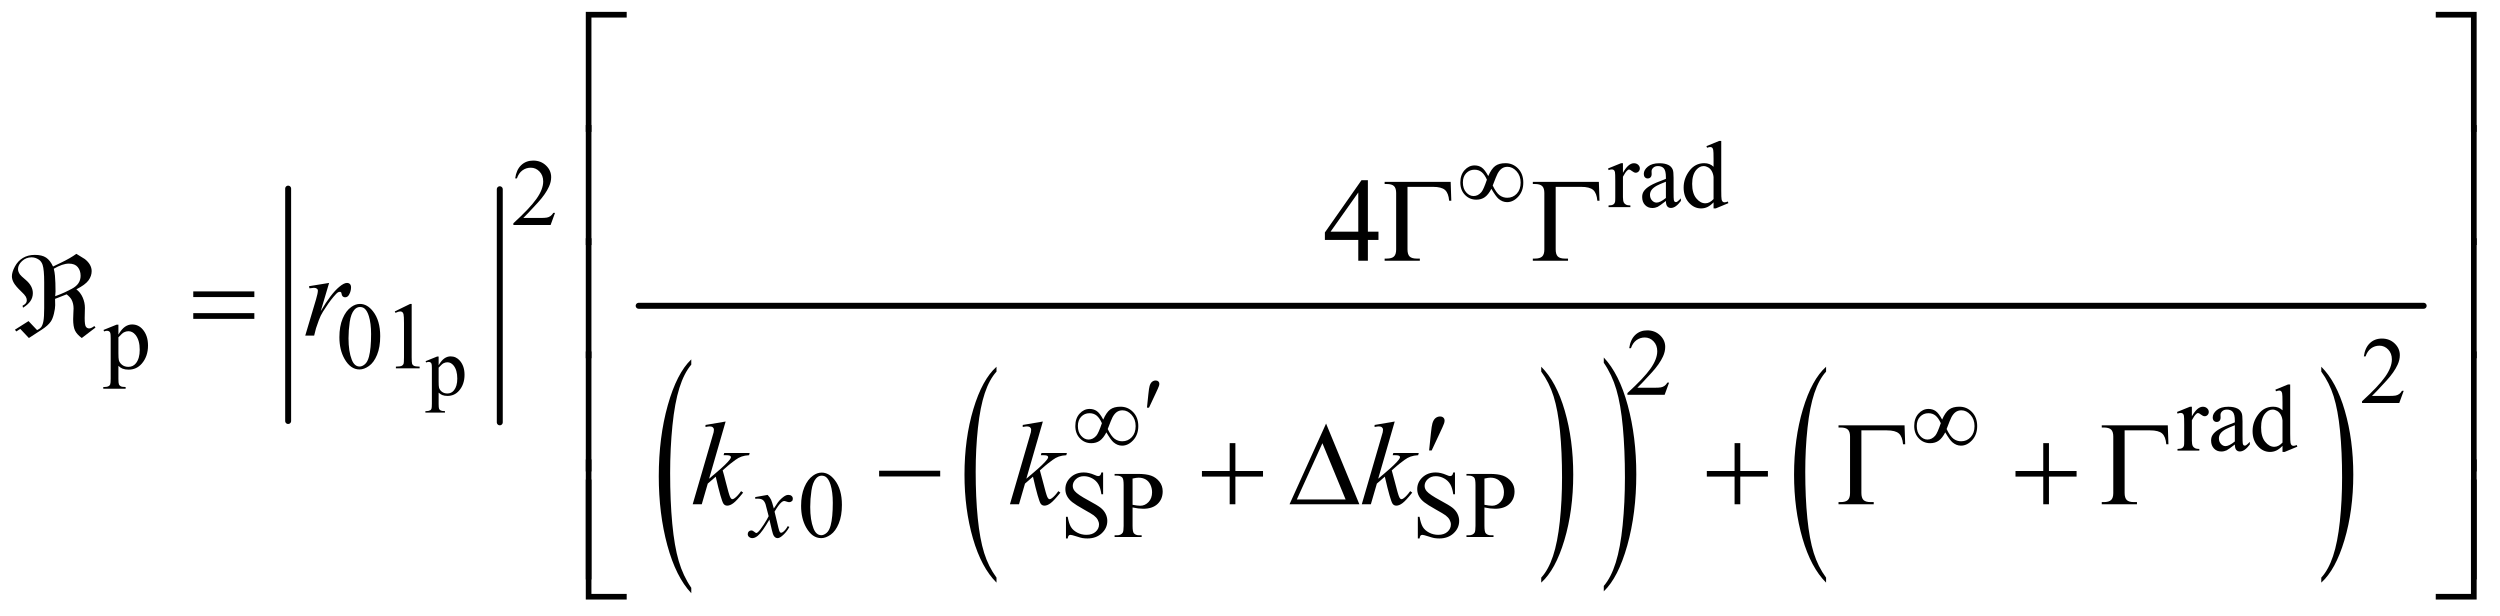 <?xml version="1.0" encoding="UTF-8"?>
<!DOCTYPE svg PUBLIC '-//W3C//DTD SVG 1.0//EN'
          'http://www.w3.org/TR/2001/REC-SVG-20010904/DTD/svg10.dtd'>
<svg stroke-dasharray="none" shape-rendering="auto" xmlns="http://www.w3.org/2000/svg" font-family="'Dialog'" text-rendering="auto" width="329" fill-opacity="1" color-interpolation="auto" color-rendering="auto" preserveAspectRatio="xMidYMid meet" font-size="12px" viewBox="0 0 329 81" fill="black" xmlns:xlink="http://www.w3.org/1999/xlink" stroke="black" image-rendering="auto" stroke-miterlimit="10" stroke-linecap="square" stroke-linejoin="miter" font-style="normal" stroke-width="1" height="81" stroke-dashoffset="0" font-weight="normal" stroke-opacity="1"
><!--Generated by the Batik Graphics2D SVG Generator--><defs id="genericDefs"
  /><g
  ><defs id="defs1"
    ><clipPath clipPathUnits="userSpaceOnUse" id="clipPath1"
      ><path d="M0.987 1.827 L209.519 1.827 L209.519 53.071 L0.987 53.071 L0.987 1.827 Z"
      /></clipPath
      ><clipPath clipPathUnits="userSpaceOnUse" id="clipPath2"
      ><path d="M31.636 58.542 L31.636 1700.989 L6715.364 1700.989 L6715.364 58.542 Z"
      /></clipPath
      ><clipPath clipPathUnits="userSpaceOnUse" id="clipPath3"
      ><path d="M0 58.542 L0 1700.989 L6752.001 1700.989 L6752.001 58.542 Z"
      /></clipPath
      ><clipPath clipPathUnits="userSpaceOnUse" id="clipPath4"
      ><path d="M-0 58.542 L-0 1700.989 L6751.999 1700.989 L6751.999 58.542 Z"
      /></clipPath
    ></defs
    ><g stroke-width="16" transform="scale(1.576,1.576) translate(-0.987,-1.827) matrix(0.031,0,0,0.031,0,0)" stroke-linejoin="round" stroke-linecap="round"
    ><line y2="1193" fill="none" x1="808" clip-path="url(#clipPath2)" x2="808" y1="567"
    /></g
    ><g stroke-width="16" transform="matrix(0.049,0,0,0.049,-1.555,-2.878)" stroke-linejoin="round" stroke-linecap="round"
    ><line y2="1193" fill="none" x1="1374" clip-path="url(#clipPath2)" x2="1374" y1="567"
    /></g
    ><g transform="matrix(0.049,0,0,0.049,-1.555,-2.878)"
    ><path d="M2708.062 1610.109 L2708.062 1623.484 Q2667.406 1583.047 2644.742 1504.82 Q2622.078 1426.594 2622.078 1333.594 Q2622.078 1236.859 2645.914 1157.391 Q2669.75 1077.922 2708.062 1043.703 L2708.062 1056.766 Q2688.906 1077.922 2676.602 1114.625 Q2664.297 1151.328 2658.219 1207.781 Q2652.141 1264.234 2652.141 1325.5 Q2652.141 1394.859 2657.75 1450.852 Q2663.359 1506.844 2674.883 1543.703 Q2686.406 1580.562 2708.062 1610.109 Z" stroke="none" clip-path="url(#clipPath2)"
    /></g
    ><g transform="matrix(0.049,0,0,0.049,-1.555,-2.878)"
    ><path d="M4171.016 1056.766 L4171.016 1043.703 Q4211.656 1083.828 4234.32 1162.055 Q4256.984 1240.281 4256.984 1333.281 Q4256.984 1430.016 4233.156 1509.641 Q4209.328 1589.266 4171.016 1623.484 L4171.016 1610.109 Q4190.328 1588.953 4202.633 1552.25 Q4214.938 1515.547 4220.93 1459.25 Q4226.922 1402.953 4226.922 1341.375 Q4226.922 1272.312 4221.398 1216.172 Q4215.875 1160.031 4204.266 1123.172 Q4192.656 1086.312 4171.016 1056.766 Z" stroke="none" clip-path="url(#clipPath2)"
    /></g
    ><g transform="matrix(0.023,0,0,0.049,45.633,-2.878)"
    ><path d="M1971.281 1637.422 L1971.281 1651.922 Q1883.344 1608.125 1834.32 1523.391 Q1785.297 1438.656 1785.297 1337.906 Q1785.297 1233.125 1836.844 1147.047 Q1888.39 1060.969 1971.281 1023.906 L1971.281 1038.063 Q1929.844 1060.969 1903.227 1100.727 Q1876.609 1140.485 1863.469 1201.633 Q1850.328 1262.781 1850.328 1329.156 Q1850.328 1404.281 1862.453 1464.93 Q1874.578 1525.578 1899.515 1565.5 Q1924.453 1605.422 1971.281 1637.422 Z" stroke="none" clip-path="url(#clipPath3)"
    /></g
    ><g transform="matrix(0.023,0,0,0.049,112.132,-2.878)"
    ><path d="M4301.156 1033.062 L4301.156 1018.906 Q4389.094 1062.375 4438.117 1147.109 Q4487.141 1231.844 4487.141 1332.578 Q4487.141 1437.359 4435.594 1523.609 Q4384.047 1609.859 4301.156 1646.922 L4301.156 1632.422 Q4342.938 1609.516 4369.555 1569.758 Q4396.172 1530 4409.141 1469.023 Q4422.109 1408.047 4422.109 1341.328 Q4422.109 1266.547 4410.148 1205.727 Q4398.188 1144.906 4373.094 1104.984 Q4348 1065.062 4301.156 1033.062 Z" stroke="none" clip-path="url(#clipPath4)"
    /></g
    ><g transform="matrix(0.049,0,0,0.049,-1.555,-2.878)"
    ><path d="M4936.062 1610.109 L4936.062 1623.484 Q4895.406 1583.047 4872.742 1504.82 Q4850.078 1426.594 4850.078 1333.594 Q4850.078 1236.859 4873.914 1157.391 Q4897.75 1077.922 4936.062 1043.703 L4936.062 1056.766 Q4916.906 1077.922 4904.602 1114.625 Q4892.297 1151.328 4886.219 1207.781 Q4880.141 1264.234 4880.141 1325.5 Q4880.141 1394.859 4885.75 1450.852 Q4891.359 1506.844 4902.883 1543.703 Q4914.406 1580.562 4936.062 1610.109 Z" stroke="none" clip-path="url(#clipPath2)"
    /></g
    ><g transform="matrix(0.049,0,0,0.049,-1.555,-2.878)"
    ><path d="M6266.016 1056.766 L6266.016 1043.703 Q6306.656 1083.828 6329.32 1162.055 Q6351.984 1240.281 6351.984 1333.281 Q6351.984 1430.016 6328.156 1509.641 Q6304.328 1589.266 6266.016 1623.484 L6266.016 1610.109 Q6285.328 1588.953 6297.633 1552.25 Q6309.938 1515.547 6315.93 1459.25 Q6321.922 1402.953 6321.922 1341.375 Q6321.922 1272.312 6316.398 1216.172 Q6310.875 1160.031 6299.266 1123.172 Q6287.656 1086.312 6266.016 1056.766 Z" stroke="none" clip-path="url(#clipPath2)"
    /></g
    ><g stroke-width="16" transform="matrix(0.049,0,0,0.049,-1.555,-2.878)" stroke-linejoin="round" stroke-linecap="round"
    ><line y2="880" fill="none" x1="1747" clip-path="url(#clipPath2)" x2="6541" y1="880"
    /></g
    ><g transform="matrix(0.049,0,0,0.049,-1.555,-2.878)"
    ><path d="M1174.781 1028.766 L1205.625 1016.297 L1209.781 1016.297 L1209.781 1039.703 Q1217.547 1026.469 1225.367 1021.164 Q1233.188 1015.859 1241.828 1015.859 Q1256.922 1015.859 1266.984 1027.672 Q1279.344 1042.109 1279.344 1065.297 Q1279.344 1091.219 1264.469 1108.172 Q1252.219 1122.062 1233.625 1122.062 Q1225.531 1122.062 1219.625 1119.766 Q1215.25 1118.125 1209.781 1113.203 L1209.781 1143.719 Q1209.781 1154 1211.039 1156.789 Q1212.297 1159.578 1215.414 1161.219 Q1218.531 1162.859 1226.734 1162.859 L1226.734 1166.906 L1174.234 1166.906 L1174.234 1162.859 L1176.969 1162.859 Q1182.984 1162.969 1187.25 1160.562 Q1189.328 1159.359 1190.477 1156.68 Q1191.625 1154 1191.625 1143.062 L1191.625 1048.344 Q1191.625 1038.609 1190.75 1035.984 Q1189.875 1033.359 1187.961 1032.047 Q1186.047 1030.734 1182.766 1030.734 Q1180.141 1030.734 1176.094 1032.266 L1174.781 1028.766 ZM1209.781 1046.156 L1209.781 1083.562 Q1209.781 1095.703 1210.766 1099.531 Q1212.297 1105.875 1218.258 1110.688 Q1224.219 1115.5 1233.297 1115.5 Q1244.234 1115.5 1251.016 1106.969 Q1259.875 1095.812 1259.875 1075.578 Q1259.875 1052.609 1249.812 1040.25 Q1242.812 1031.719 1233.188 1031.719 Q1227.938 1031.719 1222.797 1034.344 Q1218.859 1036.312 1209.781 1046.156 Z" stroke="none" clip-path="url(#clipPath2)"
    /></g
    ><g transform="matrix(0.049,0,0,0.049,-1.555,-2.878)"
    ><path d="M4390.5 497.125 L4390.5 522.875 Q4404.875 497.125 4420 497.125 Q4426.875 497.125 4431.375 501.312 Q4435.875 505.5 4435.875 511 Q4435.875 515.875 4432.625 519.25 Q4429.375 522.625 4424.875 522.625 Q4420.5 522.625 4415.062 518.312 Q4409.625 514 4407 514 Q4404.75 514 4402.125 516.5 Q4396.5 521.625 4390.5 533.375 L4390.5 588.25 Q4390.5 597.75 4392.875 602.625 Q4394.5 606 4398.625 608.25 Q4402.75 610.5 4410.5 610.5 L4410.5 615 L4351.875 615 L4351.875 610.5 Q4360.625 610.5 4364.875 607.75 Q4368 605.75 4369.25 601.375 Q4369.875 599.25 4369.875 589.25 L4369.875 544.875 Q4369.875 524.875 4369.062 521.062 Q4368.25 517.25 4366.062 515.5 Q4363.875 513.75 4360.625 513.75 Q4356.75 513.75 4351.875 515.625 L4350.625 511.125 L4385.25 497.125 L4390.5 497.125 ZM4505.875 598.5 Q4488.25 612.125 4483.75 614.25 Q4477 617.375 4469.375 617.375 Q4457.5 617.375 4449.812 609.25 Q4442.125 601.125 4442.125 587.875 Q4442.125 579.5 4445.875 573.375 Q4451 564.875 4463.688 557.375 Q4476.375 549.875 4505.875 539.125 L4505.875 534.625 Q4505.875 517.5 4500.438 511.125 Q4495 504.75 4484.625 504.75 Q4476.75 504.75 4472.125 509 Q4467.375 513.25 4467.375 518.75 L4467.625 526 Q4467.625 531.75 4464.688 534.875 Q4461.75 538 4457 538 Q4452.375 538 4449.438 534.75 Q4446.5 531.5 4446.5 525.875 Q4446.5 515.125 4457.5 506.125 Q4468.5 497.125 4488.375 497.125 Q4503.625 497.125 4513.375 502.25 Q4520.75 506.125 4524.25 514.375 Q4526.5 519.75 4526.5 536.375 L4526.5 575.25 Q4526.5 591.625 4527.125 595.312 Q4527.75 599 4529.188 600.25 Q4530.625 601.5 4532.5 601.5 Q4534.5 601.5 4536 600.625 Q4538.625 599 4546.125 591.5 L4546.125 598.5 Q4532.125 617.25 4519.375 617.25 Q4513.25 617.25 4509.625 613 Q4506 608.75 4505.875 598.5 ZM4505.875 590.375 L4505.875 546.75 Q4487 554.25 4481.5 557.375 Q4471.625 562.875 4467.375 568.875 Q4463.125 574.875 4463.125 582 Q4463.125 591 4468.5 596.938 Q4473.875 602.875 4480.875 602.875 Q4490.375 602.875 4505.875 590.375 ZM4633.875 602.125 Q4625.5 610.875 4617.5 614.688 Q4609.5 618.5 4600.25 618.5 Q4581.5 618.5 4567.5 602.812 Q4553.5 587.125 4553.5 562.5 Q4553.5 537.875 4569 517.438 Q4584.5 497 4608.875 497 Q4624 497 4633.875 506.625 L4633.875 485.5 Q4633.875 465.875 4632.938 461.375 Q4632 456.875 4630 455.25 Q4628 453.625 4625 453.625 Q4621.75 453.625 4616.375 455.625 L4614.75 451.25 L4648.875 437.25 L4654.5 437.25 L4654.5 569.625 Q4654.5 589.75 4655.438 594.188 Q4656.375 598.625 4658.438 600.375 Q4660.5 602.125 4663.25 602.125 Q4666.625 602.125 4672.25 600 L4673.625 604.375 L4639.625 618.5 L4633.875 618.5 L4633.875 602.125 ZM4633.875 593.375 L4633.875 534.375 Q4633.125 525.875 4629.375 518.875 Q4625.625 511.875 4619.438 508.312 Q4613.25 504.75 4607.375 504.75 Q4596.375 504.75 4587.75 514.625 Q4576.375 527.625 4576.375 552.625 Q4576.375 577.875 4587.375 591.312 Q4598.375 604.75 4611.875 604.75 Q4623.25 604.75 4633.875 593.375 Z" stroke="none" clip-path="url(#clipPath2)"
    /></g
    ><g transform="matrix(0.049,0,0,0.049,-1.555,-2.878)"
    ><path d="M1522.375 630.375 L1510.5 663 L1410.5 663 L1410.5 658.375 Q1454.625 618.125 1472.625 592.625 Q1490.625 567.125 1490.625 546 Q1490.625 529.875 1480.75 519.5 Q1470.875 509.125 1457.125 509.125 Q1444.625 509.125 1434.688 516.438 Q1424.75 523.75 1420 537.875 L1415.375 537.875 Q1418.5 514.75 1431.438 502.375 Q1444.375 490 1463.75 490 Q1484.375 490 1498.188 503.25 Q1512 516.5 1512 534.5 Q1512 547.375 1506 560.25 Q1496.75 580.5 1476 603.125 Q1444.875 637.125 1437.125 644.125 L1481.375 644.125 Q1494.875 644.125 1500.312 643.125 Q1505.75 642.125 1510.125 639.062 Q1514.5 636 1517.75 630.375 L1522.375 630.375 Z" stroke="none" clip-path="url(#clipPath2)"
    /></g
    ><g transform="matrix(0.049,0,0,0.049,-1.555,-2.878)"
    ><path d="M309.75 944.875 L345 930.625 L349.75 930.625 L349.75 957.375 Q358.625 942.25 367.562 936.188 Q376.5 930.125 386.375 930.125 Q403.625 930.125 415.125 943.625 Q429.25 960.125 429.25 986.625 Q429.25 1016.25 412.25 1035.625 Q398.25 1051.5 377 1051.5 Q367.75 1051.5 361 1048.875 Q356 1047 349.75 1041.375 L349.75 1076.25 Q349.75 1088 351.188 1091.188 Q352.625 1094.375 356.188 1096.25 Q359.75 1098.125 369.125 1098.125 L369.125 1102.75 L309.125 1102.75 L309.125 1098.125 L312.25 1098.125 Q319.125 1098.25 324 1095.5 Q326.375 1094.125 327.688 1091.062 Q329 1088 329 1075.5 L329 967.25 Q329 956.125 328 953.125 Q327 950.125 324.812 948.625 Q322.625 947.125 318.875 947.125 Q315.875 947.125 311.25 948.875 L309.75 944.875 ZM349.75 964.75 L349.75 1007.5 Q349.75 1021.375 350.875 1025.75 Q352.625 1033 359.438 1038.5 Q366.25 1044 376.625 1044 Q389.125 1044 396.875 1034.25 Q407 1021.5 407 998.375 Q407 972.125 395.5 958 Q387.5 948.25 376.5 948.25 Q370.5 948.25 364.625 951.25 Q360.125 953.5 349.75 964.75 ZM943.25 964.25 Q943.25 935.25 952 914.312 Q960.75 893.375 975.25 883.125 Q986.5 875 998.5 875 Q1018 875 1033.5 894.875 Q1052.875 919.5 1052.875 961.625 Q1052.875 991.125 1044.375 1011.75 Q1035.875 1032.375 1022.688 1041.688 Q1009.5 1051 997.25 1051 Q973 1051 956.875 1022.375 Q943.25 998.25 943.25 964.25 ZM967.75 967.375 Q967.75 1002.375 976.375 1024.5 Q983.5 1043.125 997.625 1043.125 Q1004.375 1043.125 1011.625 1037.062 Q1018.875 1031 1022.625 1016.75 Q1028.375 995.25 1028.375 956.125 Q1028.375 927.125 1022.375 907.75 Q1017.875 893.375 1010.75 887.375 Q1005.625 883.25 998.375 883.25 Q989.875 883.25 983.25 890.875 Q974.25 901.25 971 923.5 Q967.75 945.75 967.75 967.375 ZM1092 895.125 L1133.25 875 L1137.375 875 L1137.375 1018.125 Q1137.375 1032.375 1138.562 1035.875 Q1139.75 1039.375 1143.5 1041.25 Q1147.25 1043.125 1158.75 1043.375 L1158.75 1048 L1095 1048 L1095 1043.375 Q1107 1043.125 1110.5 1041.312 Q1114 1039.5 1115.375 1036.438 Q1116.75 1033.375 1116.75 1018.125 L1116.75 926.625 Q1116.75 908.125 1115.5 902.875 Q1114.625 898.875 1112.312 897 Q1110 895.125 1106.75 895.125 Q1102.125 895.125 1093.875 899 L1092 895.125 Z" stroke="none" clip-path="url(#clipPath2)"
    /></g
    ><g transform="matrix(0.049,0,0,0.049,-1.555,-2.878)"
    ><path d="M4514.375 1086.375 L4502.5 1119 L4402.5 1119 L4402.5 1114.375 Q4446.625 1074.125 4464.625 1048.625 Q4482.625 1023.125 4482.625 1002 Q4482.625 985.875 4472.75 975.5 Q4462.875 965.125 4449.125 965.125 Q4436.625 965.125 4426.688 972.438 Q4416.75 979.75 4412 993.875 L4407.375 993.875 Q4410.5 970.75 4423.438 958.375 Q4436.375 946 4455.75 946 Q4476.375 946 4490.188 959.25 Q4504 972.5 4504 990.5 Q4504 1003.375 4498 1016.25 Q4488.75 1036.5 4468 1059.125 Q4436.875 1093.125 4429.125 1100.125 L4473.375 1100.125 Q4486.875 1100.125 4492.312 1099.125 Q4497.75 1098.125 4502.125 1095.062 Q4506.5 1092 4509.75 1086.375 L4514.375 1086.375 Z" stroke="none" clip-path="url(#clipPath2)"
    /></g
    ><g transform="matrix(0.049,0,0,0.049,-1.555,-2.878)"
    ><path d="M6487.375 1108.375 L6475.5 1141 L6375.5 1141 L6375.5 1136.375 Q6419.625 1096.125 6437.625 1070.625 Q6455.625 1045.125 6455.625 1024 Q6455.625 1007.875 6445.75 997.5 Q6435.875 987.125 6422.125 987.125 Q6409.625 987.125 6399.688 994.438 Q6389.75 1001.75 6385 1015.875 L6380.375 1015.875 Q6383.5 992.75 6396.438 980.375 Q6409.375 968 6428.75 968 Q6449.375 968 6463.188 981.25 Q6477 994.5 6477 1012.5 Q6477 1025.375 6471 1038.25 Q6461.75 1058.5 6441 1081.125 Q6409.875 1115.125 6402.125 1122.125 L6446.375 1122.125 Q6459.875 1122.125 6465.312 1121.125 Q6470.75 1120.125 6475.125 1117.062 Q6479.5 1114 6482.75 1108.375 L6487.375 1108.375 Z" stroke="none" clip-path="url(#clipPath2)"
    /></g
    ><g transform="matrix(0.049,0,0,0.049,-1.555,-2.878)"
    ><path d="M5918.5 1151.125 L5918.5 1176.875 Q5932.875 1151.125 5948 1151.125 Q5954.875 1151.125 5959.375 1155.312 Q5963.875 1159.5 5963.875 1165 Q5963.875 1169.875 5960.625 1173.25 Q5957.375 1176.625 5952.875 1176.625 Q5948.5 1176.625 5943.062 1172.312 Q5937.625 1168 5935 1168 Q5932.75 1168 5930.125 1170.5 Q5924.5 1175.625 5918.5 1187.375 L5918.5 1242.25 Q5918.5 1251.75 5920.875 1256.625 Q5922.5 1260 5926.625 1262.25 Q5930.75 1264.5 5938.5 1264.5 L5938.5 1269 L5879.875 1269 L5879.875 1264.5 Q5888.625 1264.5 5892.875 1261.75 Q5896 1259.75 5897.25 1255.375 Q5897.875 1253.25 5897.875 1243.25 L5897.875 1198.875 Q5897.875 1178.875 5897.062 1175.062 Q5896.25 1171.25 5894.062 1169.5 Q5891.875 1167.75 5888.625 1167.75 Q5884.75 1167.75 5879.875 1169.625 L5878.625 1165.125 L5913.25 1151.125 L5918.5 1151.125 ZM6033.875 1252.5 Q6016.25 1266.125 6011.75 1268.25 Q6005 1271.375 5997.375 1271.375 Q5985.5 1271.375 5977.812 1263.25 Q5970.125 1255.125 5970.125 1241.875 Q5970.125 1233.5 5973.875 1227.375 Q5979 1218.875 5991.688 1211.375 Q6004.375 1203.875 6033.875 1193.125 L6033.875 1188.625 Q6033.875 1171.5 6028.438 1165.125 Q6023 1158.75 6012.625 1158.75 Q6004.75 1158.75 6000.125 1163 Q5995.375 1167.25 5995.375 1172.75 L5995.625 1180 Q5995.625 1185.75 5992.688 1188.875 Q5989.75 1192 5985 1192 Q5980.375 1192 5977.438 1188.75 Q5974.5 1185.5 5974.5 1179.875 Q5974.5 1169.125 5985.5 1160.125 Q5996.5 1151.125 6016.375 1151.125 Q6031.625 1151.125 6041.375 1156.25 Q6048.75 1160.125 6052.25 1168.375 Q6054.5 1173.75 6054.5 1190.375 L6054.5 1229.25 Q6054.5 1245.625 6055.125 1249.312 Q6055.75 1253 6057.188 1254.25 Q6058.625 1255.5 6060.5 1255.5 Q6062.5 1255.5 6064 1254.625 Q6066.625 1253 6074.125 1245.5 L6074.125 1252.5 Q6060.125 1271.25 6047.375 1271.25 Q6041.25 1271.25 6037.625 1267 Q6034 1262.75 6033.875 1252.5 ZM6033.875 1244.375 L6033.875 1200.75 Q6015 1208.25 6009.5 1211.375 Q5999.625 1216.875 5995.375 1222.875 Q5991.125 1228.875 5991.125 1236 Q5991.125 1245 5996.5 1250.938 Q6001.875 1256.875 6008.875 1256.875 Q6018.375 1256.875 6033.875 1244.375 ZM6161.875 1256.125 Q6153.5 1264.875 6145.5 1268.688 Q6137.5 1272.5 6128.25 1272.5 Q6109.5 1272.5 6095.5 1256.812 Q6081.5 1241.125 6081.5 1216.5 Q6081.5 1191.875 6097 1171.438 Q6112.5 1151 6136.875 1151 Q6152 1151 6161.875 1160.625 L6161.875 1139.5 Q6161.875 1119.875 6160.938 1115.375 Q6160 1110.875 6158 1109.25 Q6156 1107.625 6153 1107.625 Q6149.75 1107.625 6144.375 1109.625 L6142.75 1105.25 L6176.875 1091.25 L6182.5 1091.25 L6182.5 1223.625 Q6182.5 1243.75 6183.438 1248.188 Q6184.375 1252.625 6186.438 1254.375 Q6188.5 1256.125 6191.25 1256.125 Q6194.625 1256.125 6200.25 1254 L6201.625 1258.375 L6167.625 1272.5 L6161.875 1272.5 L6161.875 1256.125 ZM6161.875 1247.375 L6161.875 1188.375 Q6161.125 1179.875 6157.375 1172.875 Q6153.625 1165.875 6147.438 1162.312 Q6141.25 1158.75 6135.375 1158.75 Q6124.375 1158.75 6115.75 1168.625 Q6104.375 1181.625 6104.375 1206.625 Q6104.375 1231.875 6115.375 1245.312 Q6126.375 1258.75 6139.875 1258.75 Q6151.25 1258.75 6161.875 1247.375 Z" stroke="none" clip-path="url(#clipPath2)"
    /></g
    ><g transform="matrix(0.049,0,0,0.049,-1.555,-2.878)"
    ><path d="M2183.25 1417.25 Q2183.25 1388.25 2192 1367.312 Q2200.75 1346.375 2215.25 1336.125 Q2226.5 1328 2238.5 1328 Q2258 1328 2273.5 1347.875 Q2292.875 1372.5 2292.875 1414.625 Q2292.875 1444.125 2284.375 1464.75 Q2275.875 1485.375 2262.688 1494.688 Q2249.5 1504 2237.25 1504 Q2213 1504 2196.875 1475.375 Q2183.25 1451.25 2183.25 1417.25 ZM2207.75 1420.375 Q2207.75 1455.375 2216.375 1477.5 Q2223.5 1496.125 2237.625 1496.125 Q2244.375 1496.125 2251.625 1490.062 Q2258.875 1484 2262.625 1469.75 Q2268.375 1448.25 2268.375 1409.125 Q2268.375 1380.125 2262.375 1360.75 Q2257.875 1346.375 2250.75 1340.375 Q2245.625 1336.25 2238.375 1336.25 Q2229.875 1336.25 2223.25 1343.875 Q2214.25 1354.25 2211 1376.5 Q2207.75 1398.75 2207.75 1420.375 ZM2994.375 1327.625 L2994.375 1386.25 L2989.75 1386.25 Q2987.5 1369.375 2981.688 1359.375 Q2975.875 1349.375 2965.125 1343.5 Q2954.375 1337.625 2942.875 1337.625 Q2929.875 1337.625 2921.375 1345.562 Q2912.875 1353.5 2912.875 1363.625 Q2912.875 1371.375 2918.25 1377.75 Q2926 1387.125 2955.125 1402.75 Q2978.875 1415.5 2987.562 1422.312 Q2996.25 1429.125 3000.938 1438.375 Q3005.625 1447.625 3005.625 1457.75 Q3005.625 1477 2990.688 1490.938 Q2975.75 1504.875 2952.25 1504.875 Q2944.875 1504.875 2938.375 1503.75 Q2934.5 1503.125 2922.312 1499.188 Q2910.125 1495.25 2906.875 1495.25 Q2903.75 1495.25 2901.938 1497.125 Q2900.125 1499 2899.25 1504.875 L2894.625 1504.875 L2894.625 1446.75 L2899.25 1446.75 Q2902.5 1465 2908 1474.062 Q2913.5 1483.125 2924.812 1489.125 Q2936.125 1495.125 2949.625 1495.125 Q2965.25 1495.125 2974.312 1486.875 Q2983.375 1478.625 2983.375 1467.375 Q2983.375 1461.125 2979.938 1454.75 Q2976.5 1448.375 2969.25 1442.875 Q2964.375 1439.125 2942.625 1426.938 Q2920.875 1414.75 2911.688 1407.5 Q2902.5 1400.25 2897.75 1391.5 Q2893 1382.75 2893 1372.25 Q2893 1354 2907 1340.812 Q2921 1327.625 2942.625 1327.625 Q2956.125 1327.625 2971.25 1334.25 Q2978.25 1337.375 2981.125 1337.375 Q2984.375 1337.375 2986.438 1335.438 Q2988.5 1333.5 2989.75 1327.625 L2994.375 1327.625 ZM3073.5 1421.625 L3073.5 1471 Q3073.5 1487 3077 1490.875 Q3081.75 1496.375 3091.375 1496.375 L3097.875 1496.375 L3097.875 1501 L3025.25 1501 L3025.25 1496.375 L3031.625 1496.375 Q3042.375 1496.375 3047 1489.375 Q3049.5 1485.5 3049.5 1471 L3049.5 1361.5 Q3049.5 1345.5 3046.125 1341.625 Q3041.25 1336.125 3031.625 1336.125 L3025.25 1336.125 L3025.25 1331.5 L3087.375 1331.5 Q3110.125 1331.5 3123.25 1336.188 Q3136.375 1340.875 3145.375 1352 Q3154.375 1363.125 3154.375 1378.375 Q3154.375 1399.125 3140.688 1412.125 Q3127 1425.125 3102 1425.125 Q3095.875 1425.125 3088.75 1424.25 Q3081.625 1423.375 3073.5 1421.625 ZM3073.5 1414.5 Q3080.125 1415.75 3085.25 1416.375 Q3090.375 1417 3094 1417 Q3107 1417 3116.438 1406.938 Q3125.875 1396.875 3125.875 1380.875 Q3125.875 1369.875 3121.375 1360.438 Q3116.875 1351 3108.625 1346.312 Q3100.375 1341.625 3089.875 1341.625 Q3083.5 1341.625 3073.5 1344 L3073.5 1414.5 ZM3939.375 1327.625 L3939.375 1386.25 L3934.75 1386.25 Q3932.5 1369.375 3926.688 1359.375 Q3920.875 1349.375 3910.125 1343.5 Q3899.375 1337.625 3887.875 1337.625 Q3874.875 1337.625 3866.375 1345.562 Q3857.875 1353.5 3857.875 1363.625 Q3857.875 1371.375 3863.25 1377.75 Q3871 1387.125 3900.125 1402.75 Q3923.875 1415.5 3932.562 1422.312 Q3941.25 1429.125 3945.938 1438.375 Q3950.625 1447.625 3950.625 1457.75 Q3950.625 1477 3935.688 1490.938 Q3920.75 1504.875 3897.25 1504.875 Q3889.875 1504.875 3883.375 1503.75 Q3879.5 1503.125 3867.312 1499.188 Q3855.125 1495.25 3851.875 1495.25 Q3848.75 1495.25 3846.938 1497.125 Q3845.125 1499 3844.25 1504.875 L3839.625 1504.875 L3839.625 1446.75 L3844.25 1446.75 Q3847.5 1465 3853 1474.062 Q3858.5 1483.125 3869.812 1489.125 Q3881.125 1495.125 3894.625 1495.125 Q3910.25 1495.125 3919.312 1486.875 Q3928.375 1478.625 3928.375 1467.375 Q3928.375 1461.125 3924.938 1454.75 Q3921.5 1448.375 3914.25 1442.875 Q3909.375 1439.125 3887.625 1426.938 Q3865.875 1414.75 3856.688 1407.5 Q3847.5 1400.25 3842.75 1391.5 Q3838 1382.75 3838 1372.25 Q3838 1354 3852 1340.812 Q3866 1327.625 3887.625 1327.625 Q3901.125 1327.625 3916.25 1334.25 Q3923.25 1337.375 3926.125 1337.375 Q3929.375 1337.375 3931.438 1335.438 Q3933.5 1333.5 3934.75 1327.625 L3939.375 1327.625 ZM4018.5 1421.625 L4018.5 1471 Q4018.5 1487 4022 1490.875 Q4026.75 1496.375 4036.375 1496.375 L4042.875 1496.375 L4042.875 1501 L3970.25 1501 L3970.25 1496.375 L3976.625 1496.375 Q3987.375 1496.375 3992 1489.375 Q3994.5 1485.5 3994.5 1471 L3994.5 1361.5 Q3994.5 1345.5 3991.125 1341.625 Q3986.25 1336.125 3976.625 1336.125 L3970.25 1336.125 L3970.25 1331.5 L4032.375 1331.5 Q4055.125 1331.5 4068.25 1336.188 Q4081.375 1340.875 4090.375 1352 Q4099.375 1363.125 4099.375 1378.375 Q4099.375 1399.125 4085.688 1412.125 Q4072 1425.125 4047 1425.125 Q4040.875 1425.125 4033.75 1424.25 Q4026.625 1423.375 4018.5 1421.625 ZM4018.5 1414.5 Q4025.125 1415.75 4030.25 1416.375 Q4035.375 1417 4039 1417 Q4052 1417 4061.438 1406.938 Q4070.875 1396.875 4070.875 1380.875 Q4070.875 1369.875 4066.375 1360.438 Q4061.875 1351 4053.625 1346.312 Q4045.375 1341.625 4034.875 1341.625 Q4028.5 1341.625 4018.5 1344 L4018.5 1414.5 Z" stroke="none" clip-path="url(#clipPath2)"
    /></g
    ><g transform="matrix(0.049,0,0,0.049,-1.555,-2.878)"
    ><path d="M3733.906 680.875 L3733.906 703.062 L3705.469 703.062 L3705.469 759 L3679.688 759 L3679.688 703.062 L3590 703.062 L3590 683.062 L3688.281 542.75 L3705.469 542.75 L3705.469 680.875 L3733.906 680.875 ZM3679.688 680.875 L3679.688 575.719 L3605.312 680.875 L3679.688 680.875 Z" stroke="none" clip-path="url(#clipPath2)"
    /></g
    ><g transform="matrix(0.049,0,0,0.049,-1.555,-2.878)"
    ><path d="M2093.375 1387.875 Q2099.5 1394.375 2102.625 1400.875 Q2104.875 1405.375 2110 1424.5 L2121 1408 Q2125.375 1402 2131.625 1396.562 Q2137.875 1391.125 2142.625 1389.125 Q2145.625 1387.875 2149.25 1387.875 Q2154.625 1387.875 2157.812 1390.75 Q2161 1393.625 2161 1397.75 Q2161 1402.5 2159.125 1404.25 Q2155.625 1407.375 2151.125 1407.375 Q2148.5 1407.375 2145.5 1406.25 Q2139.625 1404.25 2137.625 1404.25 Q2134.625 1404.25 2130.5 1407.75 Q2122.75 1414.25 2112 1432.875 L2122.25 1475.875 Q2124.625 1485.75 2126.25 1487.688 Q2127.875 1489.625 2129.5 1489.625 Q2132.125 1489.625 2135.625 1486.75 Q2142.5 1481 2147.375 1471.75 L2151.75 1474 Q2143.875 1488.75 2131.75 1498.5 Q2124.875 1504 2120.125 1504 Q2113.125 1504 2109 1496.125 Q2106.375 1491.25 2098.125 1454.125 Q2078.625 1488 2066.875 1497.75 Q2059.25 1504 2052.125 1504 Q2047.125 1504 2043 1500.375 Q2040 1497.625 2040 1493 Q2040 1488.875 2042.75 1486.125 Q2045.5 1483.375 2049.5 1483.375 Q2053.5 1483.375 2058 1487.375 Q2061.25 1490.25 2063 1490.25 Q2064.5 1490.25 2066.875 1488.25 Q2072.75 1483.5 2082.875 1467.75 Q2093 1452 2096.125 1445 Q2088.375 1414.625 2087.75 1412.875 Q2084.875 1404.75 2080.25 1401.375 Q2075.625 1398 2066.625 1398 Q2063.75 1398 2060 1398.25 L2060 1393.75 L2093.375 1387.875 Z" stroke="none" clip-path="url(#clipPath2)"
    /></g
    ><g transform="matrix(0.049,0,0,0.049,-1.555,-2.878)"
    ><path d="M861.719 827.344 L915.625 818.594 L893.125 894.531 Q920.469 847.812 942.812 829.219 Q955.469 818.594 963.438 818.594 Q968.594 818.594 971.562 821.641 Q974.531 824.688 974.531 830.469 Q974.531 840.781 969.219 850.156 Q965.469 857.188 958.438 857.188 Q954.844 857.188 952.266 854.844 Q949.688 852.5 949.062 847.656 Q948.75 844.688 947.656 843.75 Q946.406 842.5 944.688 842.5 Q942.031 842.5 939.688 843.75 Q935.625 845.938 927.344 855.938 Q914.375 871.25 899.219 895.625 Q892.656 905.938 887.969 918.906 Q881.406 936.719 880.469 940.312 L875.469 960 L851.562 960 L880.469 862.969 Q885.469 846.094 885.469 838.906 Q885.469 836.094 883.125 834.219 Q880 831.719 874.844 831.719 Q871.562 831.719 862.812 833.125 L861.719 827.344 Z" stroke="none" clip-path="url(#clipPath2)"
    /></g
    ><g transform="matrix(0.049,0,0,0.049,-1.555,-2.878)"
    ><path d="M1980.562 1190.812 L1936.188 1344.406 L1954 1329.25 Q1983.219 1304.562 1991.969 1292.688 Q1994.781 1288.781 1994.781 1286.75 Q1994.781 1285.344 1993.844 1284.094 Q1992.906 1282.844 1990.172 1282.062 Q1987.438 1281.281 1980.562 1281.281 L1975.094 1281.281 L1976.812 1275.344 L2045.094 1275.344 L2043.531 1281.281 Q2031.812 1281.906 2023.297 1284.953 Q2014.781 1288 2006.812 1293.938 Q1991.031 1305.656 1986.031 1310.188 L1972.594 1322.062 Q1976.031 1333.312 1981.031 1353.469 Q1989.469 1386.906 1992.438 1393.156 Q1995.406 1399.406 1998.531 1399.406 Q2001.188 1399.406 2004.781 1396.75 Q2012.906 1390.812 2022.125 1377.844 L2027.594 1381.75 Q2010.562 1403.156 2001.5 1409.953 Q1992.438 1416.75 1984.938 1416.75 Q1978.375 1416.75 1974.781 1411.594 Q1968.531 1402.375 1954 1338.938 L1932.594 1357.531 L1916.5 1413 L1892.125 1413 L1944 1234.719 L1948.375 1219.562 Q1949.156 1215.656 1949.156 1212.688 Q1949.156 1208.938 1946.266 1206.438 Q1943.375 1203.938 1937.906 1203.938 Q1934.312 1203.938 1926.5 1205.5 L1926.5 1200.031 L1980.562 1190.812 ZM2832.562 1190.812 L2788.188 1344.406 L2806 1329.25 Q2835.219 1304.562 2843.969 1292.688 Q2846.781 1288.781 2846.781 1286.75 Q2846.781 1285.344 2845.844 1284.094 Q2844.906 1282.844 2842.172 1282.062 Q2839.438 1281.281 2832.562 1281.281 L2827.094 1281.281 L2828.812 1275.344 L2897.094 1275.344 L2895.531 1281.281 Q2883.812 1281.906 2875.297 1284.953 Q2866.781 1288 2858.812 1293.938 Q2843.031 1305.656 2838.031 1310.188 L2824.594 1322.062 Q2828.031 1333.312 2833.031 1353.469 Q2841.469 1386.906 2844.438 1393.156 Q2847.406 1399.406 2850.531 1399.406 Q2853.188 1399.406 2856.781 1396.75 Q2864.906 1390.812 2874.125 1377.844 L2879.594 1381.75 Q2862.562 1403.156 2853.5 1409.953 Q2844.438 1416.75 2836.938 1416.75 Q2830.375 1416.75 2826.781 1411.594 Q2820.531 1402.375 2806 1338.938 L2784.594 1357.531 L2768.5 1413 L2744.125 1413 L2796 1234.719 L2800.375 1219.562 Q2801.156 1215.656 2801.156 1212.688 Q2801.156 1208.938 2798.266 1206.438 Q2795.375 1203.938 2789.906 1203.938 Q2786.312 1203.938 2778.5 1205.5 L2778.5 1200.031 L2832.562 1190.812 ZM3777.562 1190.812 L3733.188 1344.406 L3751 1329.25 Q3780.219 1304.562 3788.969 1292.688 Q3791.781 1288.781 3791.781 1286.75 Q3791.781 1285.344 3790.844 1284.094 Q3789.906 1282.844 3787.172 1282.062 Q3784.438 1281.281 3777.562 1281.281 L3772.094 1281.281 L3773.812 1275.344 L3842.094 1275.344 L3840.531 1281.281 Q3828.812 1281.906 3820.297 1284.953 Q3811.781 1288 3803.812 1293.938 Q3788.031 1305.656 3783.031 1310.188 L3769.594 1322.062 Q3773.031 1333.312 3778.031 1353.469 Q3786.469 1386.906 3789.438 1393.156 Q3792.406 1399.406 3795.531 1399.406 Q3798.188 1399.406 3801.781 1396.75 Q3809.906 1390.812 3819.125 1377.844 L3824.594 1381.75 Q3807.562 1403.156 3798.5 1409.953 Q3789.438 1416.75 3781.938 1416.75 Q3775.375 1416.75 3771.781 1411.594 Q3765.531 1402.375 3751 1338.938 L3729.594 1357.531 L3713.5 1413 L3689.125 1413 L3741 1234.719 L3745.375 1219.562 Q3746.156 1215.656 3746.156 1212.688 Q3746.156 1208.938 3743.266 1206.438 Q3740.375 1203.938 3734.906 1203.938 Q3731.312 1203.938 3723.5 1205.5 L3723.5 1200.031 L3777.562 1190.812 Z" stroke="none" clip-path="url(#clipPath2)"
    /></g
    ><g transform="matrix(0.049,0,0,0.049,-1.555,-2.878)"
    ><path d="M4028.75 531.625 Q4037.25 512.125 4047.375 504.562 Q4057.5 497 4075 497 Q4095.125 497 4109 511.5 Q4122.875 526 4122.875 549.125 Q4122.875 572 4109.375 586.812 Q4095.875 601.625 4079.25 601.625 Q4066.875 601.625 4056.25 592.5 Q4049.25 586.5 4037.125 565.875 Q4029.125 581.375 4019.625 588.188 Q4010.125 595 3996.625 595 Q3978.625 595 3966.188 582.125 Q3953.75 569.25 3953.75 548.875 Q3953.75 528.25 3965.25 515.625 Q3976.75 503 3992.125 503 Q4002.875 503 4011.125 508.562 Q4019.375 514.125 4028.75 531.625 ZM4040.75 557 Q4050.125 576.5 4059.25 583.188 Q4068.375 589.875 4079.75 589.875 Q4095.125 589.875 4105.438 578.812 Q4115.75 567.75 4115.75 549.125 Q4115.75 530.75 4104.875 518.75 Q4094 506.75 4080.5 506.75 Q4071.875 506.75 4065.438 511.125 Q4059 515.5 4053.75 525.125 Q4050.75 530.75 4040.75 557 ZM4025.125 541.25 Q4019 527.5 4011.125 521 Q4003.25 514.5 3991.75 514.5 Q3978.5 514.5 3969.562 523.812 Q3960.625 533.125 3960.625 548.75 Q3960.625 565.375 3969.438 575.312 Q3978.25 585.25 3989.375 585.25 Q4001.25 585.25 4010.375 574.625 Q4016.25 567.625 4025.125 541.25 Z" stroke="none" clip-path="url(#clipPath2)"
    /></g
    ><g transform="matrix(0.049,0,0,0.049,-1.555,-2.878)"
    ><path d="M3112.125 1153.625 L3116 1116.625 Q3117.625 1100.875 3119.25 1095.375 Q3121.625 1087.5 3125.938 1084.062 Q3130.25 1080.625 3135.625 1080.625 Q3140.125 1080.625 3142.75 1083.125 Q3145.375 1085.625 3145.375 1089.5 Q3145.375 1092.5 3144.125 1095.875 Q3142.5 1100.625 3134.875 1116.75 L3117.625 1153.625 L3112.125 1153.625 Z" stroke="none" clip-path="url(#clipPath2)"
    /></g
    ><g transform="matrix(0.049,0,0,0.049,-1.555,-2.878)"
    ><path d="M2994.75 1185.625 Q3003.25 1166.125 3013.375 1158.562 Q3023.5 1151 3041 1151 Q3061.125 1151 3075 1165.5 Q3088.875 1180 3088.875 1203.125 Q3088.875 1226 3075.375 1240.812 Q3061.875 1255.625 3045.25 1255.625 Q3032.875 1255.625 3022.25 1246.5 Q3015.25 1240.5 3003.125 1219.875 Q2995.125 1235.375 2985.625 1242.188 Q2976.125 1249 2962.625 1249 Q2944.625 1249 2932.188 1236.125 Q2919.75 1223.25 2919.75 1202.875 Q2919.75 1182.25 2931.25 1169.625 Q2942.75 1157 2958.125 1157 Q2968.875 1157 2977.125 1162.562 Q2985.375 1168.125 2994.75 1185.625 ZM3006.75 1211 Q3016.125 1230.5 3025.25 1237.188 Q3034.375 1243.875 3045.75 1243.875 Q3061.125 1243.875 3071.438 1232.812 Q3081.75 1221.75 3081.75 1203.125 Q3081.75 1184.75 3070.875 1172.75 Q3060 1160.75 3046.5 1160.75 Q3037.875 1160.75 3031.438 1165.125 Q3025 1169.5 3019.75 1179.125 Q3016.75 1184.75 3006.75 1211 ZM2991.125 1195.25 Q2985 1181.5 2977.125 1175 Q2969.25 1168.5 2957.75 1168.5 Q2944.5 1168.5 2935.562 1177.812 Q2926.625 1187.125 2926.625 1202.75 Q2926.625 1219.375 2935.438 1229.312 Q2944.25 1239.25 2955.375 1239.25 Q2967.25 1239.25 2976.375 1228.625 Q2982.25 1221.625 2991.125 1195.25 ZM5247.75 1185.625 Q5256.25 1166.125 5266.375 1158.562 Q5276.5 1151 5294 1151 Q5314.125 1151 5328 1165.5 Q5341.875 1180 5341.875 1203.125 Q5341.875 1226 5328.375 1240.812 Q5314.875 1255.625 5298.25 1255.625 Q5285.875 1255.625 5275.25 1246.5 Q5268.25 1240.5 5256.125 1219.875 Q5248.125 1235.375 5238.625 1242.188 Q5229.125 1249 5215.625 1249 Q5197.625 1249 5185.188 1236.125 Q5172.75 1223.25 5172.75 1202.875 Q5172.75 1182.25 5184.25 1169.625 Q5195.75 1157 5211.125 1157 Q5221.875 1157 5230.125 1162.562 Q5238.375 1168.125 5247.75 1185.625 ZM5259.75 1211 Q5269.125 1230.5 5278.25 1237.188 Q5287.375 1243.875 5298.75 1243.875 Q5314.125 1243.875 5324.438 1232.812 Q5334.75 1221.75 5334.75 1203.125 Q5334.75 1184.75 5323.875 1172.75 Q5313 1160.75 5299.5 1160.75 Q5290.875 1160.75 5284.438 1165.125 Q5278 1169.5 5272.75 1179.125 Q5269.75 1184.75 5259.75 1211 ZM5244.125 1195.25 Q5238 1181.5 5230.125 1175 Q5222.25 1168.5 5210.75 1168.5 Q5197.5 1168.5 5188.562 1177.812 Q5179.625 1187.125 5179.625 1202.75 Q5179.625 1219.375 5188.438 1229.312 Q5197.25 1239.25 5208.375 1239.25 Q5220.25 1239.25 5229.375 1228.625 Q5235.25 1221.625 5244.125 1195.25 Z" stroke="none" clip-path="url(#clipPath2)"
    /></g
    ><g transform="matrix(0.049,0,0,0.049,-1.555,-2.878)"
    ><path d="M1620.156 412.938 L1605 412.938 L1605 90.594 L1714.844 90.594 L1714.844 105.906 L1620.156 105.906 L1620.156 412.938 ZM6573.469 90.594 L6683.312 90.594 L6683.312 412.938 L6668 412.938 L6668 105.906 L6573.469 105.906 L6573.469 90.594 Z" stroke="none" clip-path="url(#clipPath2)"
    /></g
    ><g transform="matrix(0.049,0,0,0.049,-1.555,-2.878)"
    ><path d="M1620.156 716.938 L1605 716.938 L1605 394.594 L1620.156 394.594 L1620.156 716.938 ZM6668.156 394.594 L6683.312 394.594 L6683.312 716.938 L6668.156 716.938 L6668.156 394.594 Z" stroke="none" clip-path="url(#clipPath2)"
    /></g
    ><g transform="matrix(0.049,0,0,0.049,-1.555,-2.878)"
    ><path d="M3927.812 547.125 L3929.531 597.906 L3923.75 597.906 Q3922.031 577.438 3912.656 569 Q3903.281 560.562 3880 560.562 L3811.875 560.562 L3811.875 728.531 Q3811.875 741.969 3817.578 747.594 Q3823.281 753.219 3836.562 753.219 L3845 753.219 L3845 759 L3750.469 759 L3750.469 753.219 L3755.938 753.219 Q3769.688 753.219 3775.547 747.594 Q3781.406 741.969 3781.406 729 L3781.406 577.125 Q3781.406 564.156 3775.625 558.531 Q3769.844 552.906 3755.938 552.906 L3750.469 552.906 L3750.469 547.125 L3927.812 547.125 ZM4325.812 547.125 L4327.531 597.906 L4321.75 597.906 Q4320.031 577.438 4310.656 569 Q4301.281 560.562 4278 560.562 L4209.875 560.562 L4209.875 728.531 Q4209.875 741.969 4215.578 747.594 Q4221.281 753.219 4234.562 753.219 L4243 753.219 L4243 759 L4148.469 759 L4148.469 753.219 L4153.938 753.219 Q4167.688 753.219 4173.547 747.594 Q4179.406 741.969 4179.406 729 L4179.406 577.125 Q4179.406 564.156 4173.625 558.531 Q4167.844 552.906 4153.938 552.906 L4148.469 552.906 L4148.469 547.125 L4325.812 547.125 Z" stroke="none" clip-path="url(#clipPath2)"
    /></g
    ><g transform="matrix(0.049,0,0,0.049,-1.555,-2.878)"
    ><path d="M174.156 774.531 L195.875 764.062 Q220.406 752.344 236.812 740.469 Q256.812 752.344 259.625 754.531 Q269 762.031 273.453 770.156 Q277.906 778.281 277.906 786.875 Q277.906 799.844 269.547 811.562 Q261.188 823.281 236.812 835.781 Q248.062 844.375 253.922 857.891 Q259.781 871.406 259.781 885.625 L259.156 912.969 Q259.156 931.406 262.359 936.094 Q265.562 940.781 271.344 940.781 Q276.656 940.781 285.094 934.375 L288.219 938.438 L251.344 966.562 Q238.062 956.719 233.141 946.328 Q228.219 935.938 228.219 915.938 Q228.219 909.688 228.766 900.234 Q229.312 890.781 229.312 887.188 Q229.312 874.062 224 863.75 Q220.25 856.719 210.719 849.219 L179.625 861.406 L179.938 878.438 Q179.938 887.344 176.578 901.172 Q173.219 915 168.219 922.188 Q160.719 933.281 143.688 944.219 L109.312 966.562 L86.188 942.031 L75.562 948.906 L71.812 944.219 L108.375 921.094 L131.344 945.312 Q138.844 941.719 141.969 937.812 Q146.344 932.188 148.375 921.094 Q150.406 910 150.406 886.719 L150.406 816.875 Q150.406 783.125 146.188 770.156 Q143.062 760.781 136.344 756.25 Q127.125 749.844 116.344 749.844 Q101.656 749.844 90.875 759.922 Q80.094 770 80.094 781.406 Q80.094 788.281 85.25 795.781 Q87.438 799.219 101.5 811.094 Q119.938 827.031 119.938 845.938 Q119.938 857.812 113.453 867.344 Q106.969 876.875 93.531 885.156 L92.281 879.844 Q99 876.25 101.344 872.891 Q103.688 869.531 103.688 865.156 Q103.688 860.312 100.953 855.391 Q98.219 850.469 88.375 841.25 Q73.844 827.344 68.766 818.281 Q63.688 809.219 63.688 800.781 Q63.688 789.688 71.656 774.688 Q79.625 759.688 93.219 751.484 Q106.812 743.281 125.25 743.281 Q144.625 743.281 155.562 750.625 Q166.5 757.969 174.156 774.531 ZM176.188 780.469 Q178.531 789.844 179.312 799.062 Q180.875 817.344 180.875 841.719 Q180.875 845.625 179.938 854.219 L194.312 848.75 Q205.406 844.375 224.312 834.531 Q236.656 827.969 242.438 819.297 Q248.219 810.625 248.219 799.375 Q248.219 785.469 240.562 776.094 Q232.906 766.719 216.656 766.719 Q199.781 766.719 176.188 780.469 ZM550.781 841.406 L714.844 841.406 L714.844 856.562 L550.781 856.562 L550.781 841.406 ZM550.781 899.688 L714.844 899.688 L714.844 915.156 L550.781 915.156 L550.781 899.688 Z" stroke="none" clip-path="url(#clipPath2)"
    /></g
    ><g transform="matrix(0.049,0,0,0.049,-1.555,-2.878)"
    ><path d="M1620.156 1020.938 L1605 1020.938 L1605 698.594 L1620.156 698.594 L1620.156 1020.938 ZM6668.156 698.594 L6683.312 698.594 L6683.312 1020.938 L6668.156 1020.938 L6668.156 698.594 Z" stroke="none" clip-path="url(#clipPath2)"
    /></g
    ><g transform="matrix(0.049,0,0,0.049,-1.555,-2.878)"
    ><path d="M1620.156 1324.938 L1605 1324.938 L1605 1002.594 L1620.156 1002.594 L1620.156 1324.938 ZM6668.156 1002.594 L6683.312 1002.594 L6683.312 1324.938 L6668.156 1324.938 L6668.156 1002.594 Z" stroke="none" clip-path="url(#clipPath2)"
    /></g
    ><g transform="matrix(0.049,0,0,0.049,-1.555,-2.878)"
    ><path d="M3869.906 1268.531 L3874.75 1222.281 Q3876.781 1202.594 3878.812 1195.719 Q3881.781 1185.875 3887.172 1181.578 Q3892.562 1177.281 3899.281 1177.281 Q3904.906 1177.281 3908.188 1180.406 Q3911.469 1183.531 3911.469 1188.375 Q3911.469 1192.125 3909.906 1196.344 Q3907.875 1202.281 3898.344 1222.438 L3876.781 1268.531 L3869.906 1268.531 Z" stroke="none" clip-path="url(#clipPath2)"
    /></g
    ><g transform="matrix(0.049,0,0,0.049,-1.555,-2.878)"
    ><path d="M2392.781 1323 L2556.844 1323 L2556.844 1338.469 L2392.781 1338.469 L2392.781 1323 ZM3334.312 1248.938 L3349.625 1248.938 L3349.625 1323.625 L3423.844 1323.625 L3423.844 1338.781 L3349.625 1338.781 L3349.625 1413 L3334.312 1413 L3334.312 1338.781 L3259.781 1338.781 L3259.781 1323.625 L3334.312 1323.625 L3334.312 1248.938 ZM3682.562 1413 L3495.062 1413 L3593.188 1196.281 L3682.562 1413 ZM3645.688 1400.188 L3583.344 1249.094 L3514.594 1400.188 L3645.688 1400.188 ZM4690.312 1248.938 L4705.625 1248.938 L4705.625 1323.625 L4779.844 1323.625 L4779.844 1338.781 L4705.625 1338.781 L4705.625 1413 L4690.312 1413 L4690.312 1338.781 L4615.781 1338.781 L4615.781 1323.625 L4690.312 1323.625 L4690.312 1248.938 ZM5146.812 1201.125 L5148.531 1251.906 L5142.75 1251.906 Q5141.031 1231.438 5131.656 1223 Q5122.281 1214.562 5099 1214.562 L5030.875 1214.562 L5030.875 1382.531 Q5030.875 1395.969 5036.578 1401.594 Q5042.281 1407.219 5055.562 1407.219 L5064 1407.219 L5064 1413 L4969.469 1413 L4969.469 1407.219 L4974.938 1407.219 Q4988.688 1407.219 4994.547 1401.594 Q5000.406 1395.969 5000.406 1383 L5000.406 1231.125 Q5000.406 1218.156 4994.625 1212.531 Q4988.844 1206.906 4974.938 1206.906 L4969.469 1206.906 L4969.469 1201.125 L5146.812 1201.125 ZM5519.312 1248.938 L5534.625 1248.938 L5534.625 1323.625 L5608.844 1323.625 L5608.844 1338.781 L5534.625 1338.781 L5534.625 1413 L5519.312 1413 L5519.312 1338.781 L5444.781 1338.781 L5444.781 1323.625 L5519.312 1323.625 L5519.312 1248.938 ZM5853.812 1201.125 L5855.531 1251.906 L5849.75 1251.906 Q5848.031 1231.438 5838.656 1223 Q5829.281 1214.562 5806 1214.562 L5737.875 1214.562 L5737.875 1382.531 Q5737.875 1395.969 5743.578 1401.594 Q5749.281 1407.219 5762.562 1407.219 L5771 1407.219 L5771 1413 L5676.469 1413 L5676.469 1407.219 L5681.938 1407.219 Q5695.688 1407.219 5701.547 1401.594 Q5707.406 1395.969 5707.406 1383 L5707.406 1231.125 Q5707.406 1218.156 5701.625 1212.531 Q5695.844 1206.906 5681.938 1206.906 L5676.469 1206.906 L5676.469 1201.125 L5853.812 1201.125 Z" stroke="none" clip-path="url(#clipPath2)"
    /></g
    ><g transform="matrix(0.049,0,0,0.049,-1.555,-2.878)"
    ><path d="M1620.156 1614.938 L1605 1614.938 L1605 1292.594 L1620.156 1292.594 L1620.156 1614.938 ZM6668.156 1292.594 L6683.312 1292.594 L6683.312 1614.938 L6668.156 1614.938 L6668.156 1292.594 Z" stroke="none" clip-path="url(#clipPath2)"
    /></g
    ><g transform="matrix(0.049,0,0,0.049,-1.555,-2.878)"
    ><path d="M1714.844 1668.938 L1605 1668.938 L1605 1346.594 L1620.156 1346.594 L1620.156 1653.781 L1714.844 1653.781 L1714.844 1668.938 ZM6668 1346.594 L6683.312 1346.594 L6683.312 1668.938 L6573.469 1668.938 L6573.469 1653.781 L6668 1653.781 L6668 1346.594 Z" stroke="none" clip-path="url(#clipPath2)"
    /></g
  ></g
></svg
>
